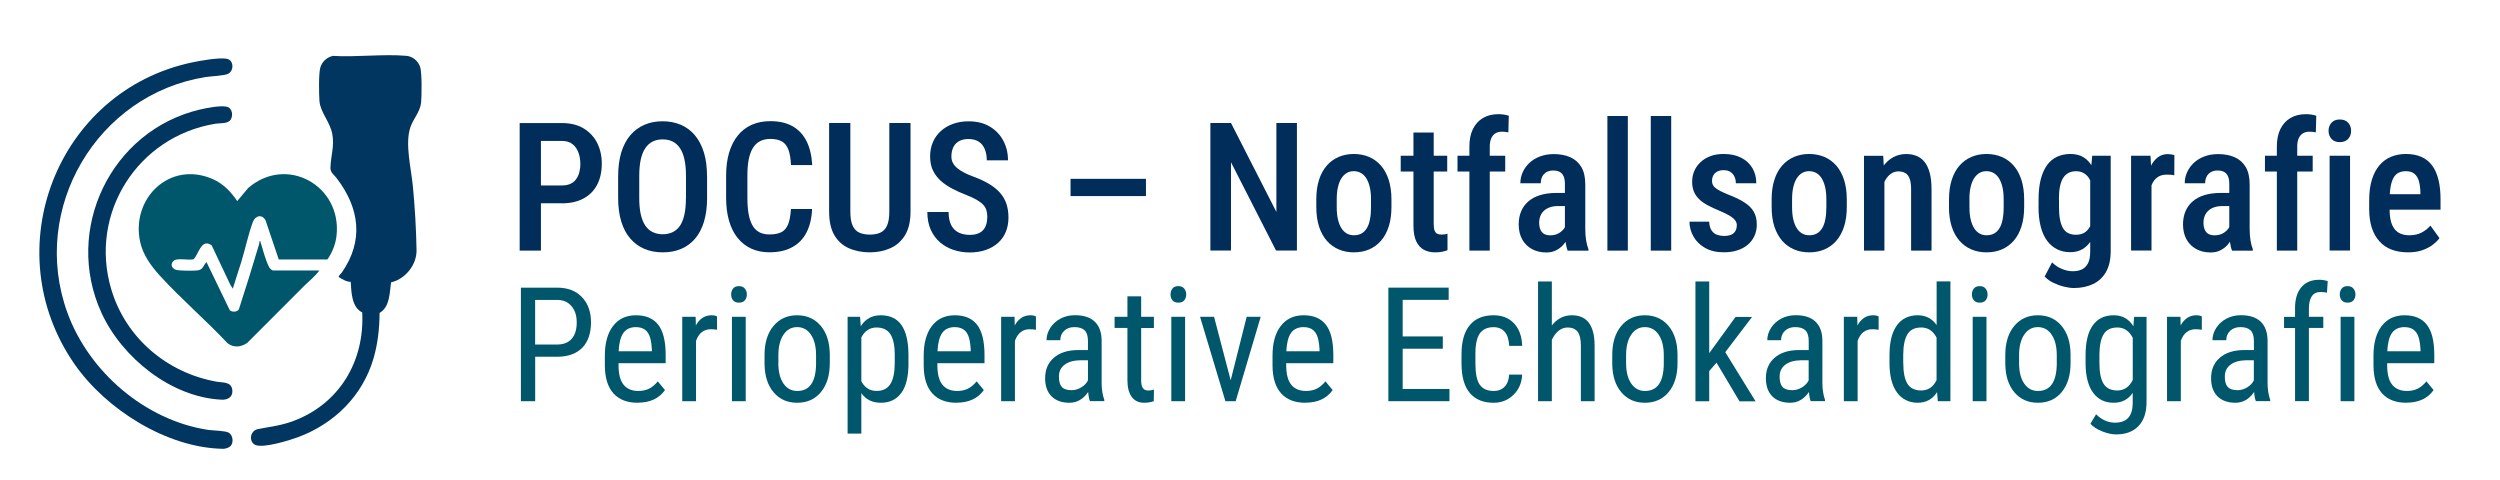 <svg xmlns="http://www.w3.org/2000/svg" id="Ebene_1" viewBox="0 0 447.79 86.03"><defs><style>      .st0 {        fill: #012d5b;      }      .st1 {        fill: #00365f;      }      .st2 {        fill: #00566b;      }    </style></defs><g><path class="st0" d="M100.63,36.41h-4.82v-3.19h4.82c.8,0,1.43-.17,1.92-.5.48-.33.83-.8,1.06-1.38.22-.59.34-1.25.34-1.99s-.11-1.38-.34-2.01c-.23-.63-.58-1.14-1.06-1.52-.48-.39-1.12-.58-1.92-.58h-3.74v19.65h-3.81v-22.85h7.55c1.52,0,2.81.31,3.87.94s1.88,1.49,2.44,2.58c.56,1.09.85,2.35.85,3.76s-.28,2.74-.85,3.8c-.56,1.06-1.38,1.87-2.44,2.44s-2.35.86-3.87.86Z"></path><path class="st0" d="M126.65,31.59v3.89c0,1.61-.19,3.02-.56,4.24s-.91,2.23-1.6,3.04c-.7.81-1.53,1.42-2.51,1.83-.98.41-2.07.61-3.27.61s-2.28-.2-3.26-.61-1.82-1.02-2.53-1.83c-.71-.81-1.25-1.82-1.63-3.04s-.57-2.63-.57-4.24v-3.89c0-1.63.19-3.06.56-4.29.38-1.23.92-2.26,1.62-3.08.71-.83,1.55-1.45,2.53-1.87.98-.42,2.06-.63,3.24-.63s2.29.21,3.27.63c.98.42,1.82,1.04,2.52,1.87.7.83,1.24,1.85,1.62,3.08.38,1.23.56,2.66.56,4.29ZM122.87,35.48v-3.92c0-1.16-.09-2.16-.27-2.99-.18-.83-.45-1.51-.81-2.04-.36-.53-.79-.92-1.31-1.18s-1.12-.38-1.8-.38-1.25.13-1.77.38c-.52.26-.96.65-1.32,1.18-.36.53-.63,1.21-.82,2.04-.18.83-.27,1.83-.27,2.99v3.92c0,1.14.09,2.12.28,2.94.19.82.46,1.49.82,2.01.36.52.8.9,1.33,1.15.52.25,1.11.38,1.77.38s1.27-.13,1.79-.38c.52-.25.96-.64,1.31-1.15.35-.52.61-1.19.79-2.01.18-.82.27-1.8.27-2.94Z"></path><path class="st0" d="M141.66,37.43h3.8c-.07,1.65-.41,3.06-1,4.21-.6,1.16-1.45,2.04-2.57,2.64-1.11.61-2.47.91-4.07.91-1.21,0-2.3-.22-3.26-.66-.96-.44-1.77-1.08-2.44-1.91-.67-.83-1.18-1.85-1.53-3.05-.35-1.2-.53-2.57-.53-4.1v-4.05c0-1.53.18-2.89.54-4.1.36-1.2.88-2.22,1.56-3.06.68-.84,1.51-1.47,2.49-1.91.98-.43,2.08-.65,3.32-.65,1.58,0,2.91.3,3.99.91s1.91,1.5,2.5,2.67c.59,1.17.93,2.6,1.02,4.28h-3.8c-.05-1.14-.21-2.05-.46-2.74-.26-.69-.64-1.18-1.16-1.48-.52-.3-1.21-.46-2.08-.46-.72,0-1.34.14-1.86.41s-.94.68-1.27,1.22c-.33.54-.58,1.21-.74,2.02s-.24,1.76-.24,2.85v4.08c0,1.05.07,1.97.2,2.78.14.81.36,1.49.66,2.05.3.56.71.98,1.21,1.27.5.29,1.13.43,1.88.43.9,0,1.62-.14,2.16-.42.54-.28.94-.76,1.2-1.43.26-.67.42-1.58.49-2.73Z"></path><path class="st0" d="M159.28,22.03h3.81v15.87c0,1.75-.33,3.15-.98,4.22-.65,1.07-1.53,1.85-2.64,2.34s-2.33.74-3.68.74-2.65-.25-3.75-.74-1.96-1.27-2.59-2.34-.94-2.47-.94-4.22v-15.87h3.8v15.87c0,1.09.14,1.93.42,2.53.28.6.68,1.01,1.19,1.24.52.23,1.14.35,1.88.35s1.36-.11,1.88-.35c.52-.23.92-.64,1.19-1.24.28-.6.42-1.44.42-2.53v-15.87Z"></path><path class="st0" d="M176.85,38.98c0-.47-.05-.89-.15-1.26-.1-.37-.29-.71-.56-1.01-.27-.3-.66-.6-1.15-.89s-1.14-.59-1.92-.9c-.9-.35-1.74-.72-2.52-1.14-.78-.41-1.47-.88-2.06-1.41-.59-.53-1.05-1.15-1.39-1.86-.34-.71-.5-1.54-.5-2.48s.16-1.78.49-2.55c.33-.77.8-1.43,1.41-1.99.61-.56,1.34-.99,2.19-1.3s1.78-.46,2.81-.46c1.48,0,2.74.31,3.79.94,1.05.63,1.86,1.47,2.42,2.53.56,1.06.84,2.23.84,3.52h-3.8c0-.74-.12-1.4-.35-1.98-.23-.58-.59-1.03-1.07-1.35-.48-.32-1.1-.49-1.87-.49-.7,0-1.28.14-1.73.41s-.79.64-1,1.11-.32,1.01-.32,1.62c0,.42.09.8.27,1.14.18.34.43.65.77.93.33.28.74.55,1.22.8.48.25,1.04.49,1.66.72,1.07.39,2,.82,2.79,1.29.79.47,1.45,1,1.97,1.58.52.58.91,1.24,1.16,1.97s.38,1.56.38,2.5-.16,1.8-.48,2.57c-.32.77-.78,1.43-1.39,1.97-.61.54-1.34.97-2.2,1.26-.86.3-1.82.45-2.89.45-.98,0-1.93-.15-2.83-.44-.91-.29-1.71-.74-2.43-1.34-.71-.6-1.27-1.36-1.69-2.27-.41-.91-.62-1.98-.62-3.2h3.81c0,.73.09,1.36.27,1.88.18.52.44.94.78,1.27.34.33.74.57,1.21.72.47.15.99.23,1.56.23.71,0,1.29-.13,1.75-.38s.79-.61,1.01-1.08.33-.99.33-1.6Z"></path><path class="st0" d="M205.26,32.03v3.09h-13.51v-3.09h13.51Z"></path><path class="st0" d="M232.3,22.03v22.85h-3.74l-8.07-15.82v15.82h-3.69v-22.85h3.69l8.13,15.93v-15.93h3.67Z"></path><path class="st0" d="M235.77,37.08v-1.37c0-1.32.16-2.49.49-3.5.32-1.01.79-1.87,1.39-2.55.6-.69,1.31-1.2,2.13-1.55.82-.35,1.72-.53,2.7-.53s1.92.18,2.74.53,1.53.87,2.13,1.55c.6.69,1.06,1.54,1.39,2.55.32,1.02.49,2.18.49,3.5v1.37c0,1.32-.16,2.49-.49,3.5-.33,1.02-.79,1.87-1.39,2.55s-1.31,1.2-2.13,1.55c-.82.35-1.72.52-2.71.52s-1.89-.17-2.71-.52c-.82-.35-1.54-.86-2.14-1.55-.61-.69-1.07-1.54-1.4-2.55-.32-1.01-.49-2.18-.49-3.5ZM239.43,35.72v1.37c0,.85.07,1.59.22,2.22.15.63.36,1.16.63,1.58s.6.73.97.94c.38.21.8.31,1.26.31.51,0,.96-.1,1.34-.31.38-.21.7-.52.96-.94.26-.42.45-.94.57-1.58.13-.63.19-1.37.19-2.22v-1.37c0-.84-.07-1.57-.22-2.21-.15-.63-.36-1.16-.63-1.59-.27-.42-.6-.74-.98-.95-.38-.21-.8-.31-1.26-.31s-.86.1-1.23.31c-.37.21-.69.53-.97.95s-.48.95-.63,1.59c-.15.63-.22,1.37-.22,2.21Z"></path><path class="st0" d="M259.22,27.9v2.83h-8.33v-2.83h8.33ZM253.16,23.74h3.64v16.4c0,.52.06.92.17,1.19.12.27.28.46.49.55.21.09.46.14.74.14.21,0,.42-.02.62-.05s.35-.07.45-.1v2.95c-.27.1-.59.19-.94.27-.36.07-.79.11-1.29.11-.74,0-1.41-.15-1.99-.46-.59-.31-1.05-.82-1.38-1.52-.33-.71-.5-1.65-.5-2.82v-16.65Z"></path><path class="st0" d="M269.61,27.9v2.83h-8.55v-2.83h8.55ZM266.85,44.89h-3.66v-18.6c0-1.27.21-2.33.64-3.19s1.03-1.52,1.8-1.97c.78-.45,1.7-.68,2.77-.68.32,0,.64.02.96.07.31.05.61.12.89.21l-.08,2.98c-.15-.04-.33-.07-.54-.09s-.42-.03-.62-.03c-.46,0-.85.1-1.18.31-.33.21-.57.51-.74.91-.17.4-.25.89-.25,1.48v18.6Z"></path><path class="st0" d="M280.79,34.54l.02,2.37h-1.76c-.52,0-.99.07-1.41.21-.42.14-.77.34-1.06.6-.29.26-.51.57-.66.93-.15.37-.23.77-.23,1.21,0,.53.08.97.23,1.3.15.33.38.58.67.75.3.16.66.24,1.09.24.59,0,1.1-.13,1.53-.38.43-.26.77-.57,1-.93.24-.37.33-.7.27-1l.83,1.52c-.08.4-.24.82-.46,1.26-.23.44-.52.86-.87,1.26-.36.4-.79.72-1.29.97-.5.25-1.08.37-1.74.37-.95,0-1.8-.2-2.54-.6-.74-.4-1.33-.97-1.75-1.72-.42-.75-.64-1.65-.64-2.69,0-.85.14-1.62.42-2.31.28-.69.7-1.28,1.26-1.78.55-.5,1.25-.88,2.1-1.15.84-.27,1.83-.41,2.96-.41h2.02ZM280.3,41.43v-8.46c0-.59-.08-1.06-.24-1.41-.16-.36-.4-.61-.71-.78-.31-.16-.69-.24-1.15-.24s-.89.1-1.22.3c-.33.2-.58.47-.75.81s-.25.73-.25,1.17h-3.66c0-.68.14-1.33.42-1.96s.68-1.19,1.2-1.68,1.16-.88,1.9-1.16,1.57-.42,2.48-.42c1.09,0,2.06.18,2.9.54s1.51.94,2,1.74c.49.8.73,1.85.73,3.15v7.93c0,.79.05,1.48.15,2.1.1.61.24,1.14.42,1.59v.25h-3.72c-.17-.41-.29-.93-.38-1.57-.08-.64-.13-1.27-.13-1.88Z"></path><path class="st0" d="M291.57,20.78v24.11h-3.66v-24.11h3.66Z"></path><path class="st0" d="M299.34,20.78v24.11h-3.66v-24.11h3.66Z"></path><path class="st0" d="M311.1,40.41c0-.36-.1-.67-.31-.95s-.53-.55-.98-.82c-.45-.27-1.05-.56-1.8-.88-.79-.32-1.48-.65-2.09-.97-.61-.32-1.12-.68-1.54-1.08-.42-.39-.74-.85-.96-1.36s-.33-1.11-.33-1.79.13-1.35.39-1.95c.26-.6.64-1.12,1.13-1.58.49-.46,1.08-.81,1.77-1.07.69-.26,1.47-.38,2.34-.38,1.22,0,2.27.22,3.15.67.87.44,1.54,1.06,2.01,1.85.47.79.7,1.7.7,2.72h-3.66c0-.43-.08-.82-.24-1.17-.16-.35-.4-.63-.72-.85s-.74-.32-1.24-.32c-.46,0-.84.09-1.15.26-.31.17-.54.4-.69.69-.15.29-.23.61-.23.97,0,.26.05.49.14.69.09.2.25.39.47.57s.51.37.89.56c.37.19.84.4,1.42.64,1.14.44,2.09.89,2.84,1.37.75.47,1.32,1.02,1.69,1.65.38.63.57,1.41.57,2.34,0,.75-.14,1.43-.42,2.04s-.67,1.13-1.19,1.57c-.52.44-1.14.78-1.87,1.01-.73.24-1.54.35-2.42.35-1.33,0-2.45-.26-3.37-.79-.92-.53-1.61-1.21-2.08-2.05-.47-.84-.71-1.72-.71-2.65h3.53c.03.67.18,1.19.43,1.57.26.38.58.64.98.78.4.14.81.21,1.24.21.51,0,.94-.07,1.27-.21.33-.14.59-.35.76-.64.17-.28.26-.62.26-1Z"></path><path class="st0" d="M317.33,37.08v-1.37c0-1.32.16-2.49.49-3.5.32-1.01.79-1.87,1.39-2.55.6-.69,1.31-1.2,2.13-1.55s1.72-.53,2.7-.53,1.92.18,2.74.53,1.53.87,2.13,1.55c.6.69,1.06,1.54,1.39,2.55.32,1.02.49,2.18.49,3.5v1.37c0,1.32-.16,2.49-.49,3.5-.33,1.02-.79,1.87-1.39,2.55s-1.31,1.2-2.13,1.55c-.82.35-1.72.52-2.71.52s-1.89-.17-2.71-.52-1.54-.86-2.14-1.55-1.07-1.54-1.4-2.55c-.33-1.01-.49-2.18-.49-3.5ZM320.99,35.72v1.37c0,.85.07,1.59.22,2.22.15.63.36,1.16.63,1.58.27.42.6.73.97.94.38.21.79.31,1.26.31.51,0,.96-.1,1.34-.31.38-.21.7-.52.96-.94.26-.42.45-.94.57-1.58.13-.63.19-1.37.19-2.22v-1.37c0-.84-.07-1.57-.22-2.21-.15-.63-.36-1.16-.63-1.59-.27-.42-.6-.74-.98-.95-.38-.21-.8-.31-1.26-.31s-.86.1-1.23.31c-.37.21-.69.53-.97.95-.27.42-.48.95-.63,1.59-.15.63-.22,1.37-.22,2.21Z"></path><path class="st0" d="M337.53,31.53v13.36h-3.66v-16.98h3.44l.22,3.63ZM336.87,35.78h-1.16c-.01-1.22.12-2.34.39-3.34.27-1,.66-1.87,1.16-2.59s1.11-1.28,1.81-1.67c.71-.39,1.49-.59,2.36-.59.68,0,1.3.11,1.86.34s1.04.59,1.44,1.09c.4.5.7,1.16.92,1.96.21.81.32,1.79.32,2.95v10.96h-3.66v-10.99c0-.8-.09-1.43-.26-1.89-.17-.47-.43-.8-.76-1s-.76-.31-1.27-.31c-.47,0-.9.13-1.29.4-.39.27-.73.63-1,1.1s-.49,1-.64,1.62-.22,1.27-.22,1.97Z"></path><path class="st0" d="M349.1,37.08v-1.37c0-1.32.16-2.49.49-3.5.32-1.01.79-1.87,1.39-2.55.6-.69,1.31-1.2,2.13-1.55s1.72-.53,2.7-.53,1.92.18,2.74.53,1.53.87,2.13,1.55c.6.69,1.06,1.54,1.39,2.55.32,1.02.49,2.18.49,3.5v1.37c0,1.32-.16,2.49-.49,3.5-.32,1.02-.79,1.87-1.39,2.55s-1.31,1.2-2.13,1.55-1.72.52-2.72.52-1.89-.17-2.71-.52c-.82-.35-1.54-.86-2.14-1.55-.61-.69-1.07-1.54-1.4-2.55-.32-1.01-.49-2.18-.49-3.5ZM352.76,35.72v1.37c0,.85.07,1.59.22,2.22.15.63.36,1.16.63,1.58s.6.73.97.94c.38.21.79.31,1.25.31.51,0,.96-.1,1.34-.31.38-.21.7-.52.96-.94s.45-.94.57-1.58c.12-.63.19-1.37.19-2.22v-1.37c0-.84-.07-1.57-.22-2.21-.15-.63-.36-1.16-.63-1.59-.27-.42-.6-.74-.98-.95-.38-.21-.8-.31-1.26-.31s-.86.1-1.23.31c-.37.21-.69.53-.97.95s-.48.95-.63,1.59c-.15.63-.22,1.37-.22,2.21Z"></path><path class="st0" d="M365.14,37.08v-1.33c0-1.39.13-2.6.39-3.62.26-1.02.64-1.87,1.13-2.55.49-.68,1.09-1.18,1.8-1.51.71-.32,1.51-.49,2.39-.49s1.68.19,2.31.57c.63.38,1.15.92,1.55,1.62.4.7.72,1.54.95,2.5s.4,2.05.5,3.24v1.85c-.1,1.15-.28,2.21-.53,3.16s-.59,1.78-1.01,2.47c-.42.69-.95,1.23-1.57,1.61-.62.38-1.37.57-2.24.57s-1.65-.17-2.35-.52-1.3-.86-1.8-1.54-.88-1.52-1.14-2.54c-.26-1.01-.39-2.18-.39-3.52ZM374.75,27.9h3.31v17.05c0,1.53-.28,2.78-.84,3.76-.56.98-1.34,1.7-2.33,2.17-.99.47-2.14.71-3.45.71-.48,0-1.05-.08-1.71-.24-.66-.16-1.3-.39-1.93-.69-.63-.3-1.15-.68-1.57-1.13l1.33-2.54c.49.5,1.07.89,1.74,1.17s1.31.42,1.93.42c.67,0,1.24-.11,1.7-.34s.82-.6,1.08-1.11.38-1.22.38-2.1v-13.28l.36-3.85ZM368.8,35.75v1.33c0,.87.06,1.62.18,2.24s.3,1.14.54,1.55c.24.4.55.7.94.89.39.19.85.29,1.38.29.7,0,1.27-.17,1.7-.5s.77-.79,1-1.36c.24-.57.4-1.21.49-1.91v-3.66c-.05-.55-.15-1.07-.31-1.55-.15-.48-.36-.89-.61-1.25-.26-.36-.57-.64-.94-.84-.37-.2-.81-.31-1.31-.31s-.98.1-1.37.31-.71.51-.97.93c-.25.41-.44.94-.56,1.57-.12.63-.18,1.38-.18,2.25Z"></path><path class="st0" d="M385.37,31.18v13.7h-3.66v-16.98h3.48l.17,3.28ZM389.47,27.79l-.02,3.61c-.21-.05-.43-.09-.67-.1-.24-.02-.47-.02-.7-.02-.5,0-.94.09-1.3.27s-.67.43-.93.77-.45.74-.59,1.21c-.14.47-.23,1-.26,1.6l-.79.03c0-1.07.08-2.06.25-2.97.17-.92.42-1.72.76-2.4.34-.69.77-1.22,1.28-1.61.51-.39,1.11-.58,1.79-.58.19,0,.4.02.64.06.24.04.41.09.52.14Z"></path><path class="st0" d="M399.78,34.54l.02,2.37h-1.76c-.52,0-.99.07-1.41.21-.42.14-.77.34-1.06.6-.29.26-.51.57-.66.93-.15.37-.23.77-.23,1.21,0,.53.08.97.23,1.3.15.33.38.58.67.75.3.16.66.24,1.09.24.59,0,1.1-.13,1.53-.38s.77-.57,1-.93c.24-.37.33-.7.27-1l.83,1.52c-.08.4-.24.82-.46,1.26-.23.44-.52.86-.87,1.26-.36.4-.79.72-1.29.97-.5.25-1.08.37-1.74.37-.95,0-1.8-.2-2.54-.6-.74-.4-1.33-.97-1.75-1.72-.42-.75-.64-1.65-.64-2.69,0-.85.14-1.62.42-2.31.28-.69.7-1.28,1.26-1.78.55-.5,1.25-.88,2.09-1.15.84-.27,1.83-.41,2.96-.41h2.03ZM399.3,41.43v-8.46c0-.59-.08-1.06-.24-1.41-.16-.36-.4-.61-.71-.78s-.69-.24-1.15-.24-.89.1-1.22.3c-.33.2-.58.47-.75.81-.17.34-.25.73-.25,1.17h-3.66c0-.68.14-1.33.42-1.96s.68-1.19,1.2-1.68c.52-.49,1.16-.88,1.9-1.16.74-.28,1.57-.42,2.48-.42,1.09,0,2.06.18,2.9.54.85.36,1.51.94,2,1.74.49.8.73,1.85.73,3.15v7.93c0,.79.05,1.48.15,2.1s.24,1.14.42,1.59v.25h-3.72c-.17-.41-.29-.93-.38-1.57-.08-.64-.13-1.27-.13-1.88Z"></path><path class="st0" d="M414.24,27.9v2.83h-8.55v-2.83h8.55ZM411.48,44.89h-3.66v-18.6c0-1.27.21-2.33.64-3.19s1.03-1.52,1.8-1.97,1.7-.68,2.77-.68c.32,0,.64.02.96.07.31.05.61.12.89.21l-.08,2.98c-.15-.04-.33-.07-.54-.09-.21-.02-.42-.03-.62-.03-.46,0-.85.1-1.18.31s-.57.51-.74.91c-.17.4-.25.89-.25,1.48v18.6Z"></path><path class="st0" d="M417.08,23.44c0-.59.18-1.07.53-1.46s.85-.58,1.49-.58,1.14.19,1.49.58.53.87.53,1.46-.18,1.06-.53,1.44-.85.58-1.49.58-1.14-.19-1.49-.58-.53-.87-.53-1.44ZM420.93,27.9v16.98h-3.66v-16.98h3.66Z"></path><path class="st0" d="M431.32,45.2c-1.1,0-2.08-.17-2.94-.49s-1.58-.82-2.18-1.48c-.6-.65-1.05-1.46-1.37-2.42-.31-.96-.47-2.07-.47-3.34v-1.63c0-1.43.17-2.67.5-3.71.33-1.04.79-1.9,1.37-2.57.59-.67,1.28-1.17,2.08-1.49.8-.32,1.67-.49,2.61-.49,1.07,0,1.99.17,2.78.52s1.43.86,1.94,1.55c.51.69.88,1.54,1.13,2.56.25,1.02.37,2.18.37,3.5v1.84h-11.02v-2.76h7.41v-.39c-.02-.77-.12-1.44-.28-2-.17-.56-.44-.99-.81-1.29s-.88-.45-1.53-.45c-.47,0-.89.09-1.26.27-.37.18-.67.47-.9.86-.24.4-.42.93-.54,1.59-.12.66-.19,1.48-.19,2.46v1.63c0,.85.08,1.56.23,2.15.15.59.38,1.06.68,1.44.3.37.67.64,1.11.82.43.17.94.26,1.51.26.85,0,1.58-.16,2.19-.48s1.14-.73,1.59-1.25l1.62,2.24c-.3.41-.71.81-1.22,1.2-.51.39-1.13.71-1.86.97-.73.25-1.58.38-2.55.38Z"></path></g><g><path class="st2" d="M95.86,63.9v7.96h-2.56v-20.34h6.48c1.89,0,3.38.57,4.46,1.7,1.08,1.13,1.62,2.64,1.62,4.52s-.51,3.46-1.54,4.52c-1.03,1.06-2.48,1.6-4.35,1.64h-4.11ZM95.86,61.71h3.92c1.14,0,2.01-.34,2.61-1.02.61-.68.91-1.66.91-2.92s-.31-2.2-.94-2.94c-.62-.74-1.48-1.11-2.57-1.11h-3.94v7.99Z"></path><path class="st2" d="M114.21,72.14c-1.88,0-3.32-.56-4.33-1.68-1.01-1.12-1.52-2.77-1.54-4.94v-1.83c0-2.25.49-4.02,1.47-5.3.98-1.28,2.35-1.92,4.11-1.92s3.09.56,3.97,1.69c.88,1.13,1.32,2.88,1.34,5.27v1.62h-8.44v.35c0,1.62.31,2.8.92,3.53.61.74,1.49,1.1,2.63,1.1.73,0,1.37-.14,1.92-.41.55-.27,1.07-.71,1.56-1.31l1.29,1.56c-1.07,1.51-2.71,2.26-4.9,2.26ZM113.93,58.59c-1.02,0-1.78.35-2.28,1.05-.49.7-.77,1.79-.84,3.28h5.95v-.33c-.06-1.43-.32-2.46-.77-3.07-.45-.61-1.14-.92-2.06-.92Z"></path><path class="st2" d="M128.44,59.07c-.34-.06-.72-.1-1.12-.1-1.27,0-2.15.69-2.65,2.08v10.81h-2.47v-15.11h2.4l.04,1.54c.66-1.21,1.6-1.82,2.81-1.82.39,0,.72.07.98.2v2.4Z"></path><path class="st2" d="M133.77,52.74c0,.42-.12.77-.35,1.05-.23.28-.59.42-1.06.42s-.81-.14-1.05-.42-.35-.63-.35-1.05.12-.77.35-1.06.58-.43,1.05-.43.82.15,1.05.44c.24.29.36.65.36,1.05ZM133.57,71.86h-2.47v-15.11h2.47v15.11Z"></path><path class="st2" d="M136.94,63.61c0-2.2.53-3.94,1.6-5.22,1.07-1.28,2.47-1.92,4.22-1.92s3.16.62,4.23,1.87c1.07,1.25,1.61,2.95,1.64,5.1v1.59c0,2.19-.53,3.92-1.59,5.2-1.06,1.28-2.48,1.91-4.25,1.91s-3.15-.62-4.21-1.86c-1.06-1.24-1.6-2.91-1.64-5.03v-1.65ZM139.41,65.03c0,1.56.31,2.78.92,3.67s1.43,1.33,2.47,1.33c2.18,0,3.3-1.57,3.37-4.72v-1.7c0-1.55-.31-2.77-.92-3.67-.61-.9-1.44-1.35-2.47-1.35s-1.83.45-2.44,1.35c-.61.9-.92,2.12-.92,3.65v1.44Z"></path><path class="st2" d="M162.73,65.03c0,2.39-.43,4.18-1.29,5.35s-2.08,1.76-3.65,1.76-2.69-.57-3.51-1.72v7.25h-2.46v-20.92h2.23l.13,1.68c.83-1.3,2.02-1.96,3.56-1.96,1.66,0,2.9.58,3.71,1.73.82,1.15,1.24,2.88,1.27,5.18v1.65ZM160.27,63.62c0-1.69-.26-2.94-.78-3.75-.52-.81-1.36-1.21-2.51-1.21s-2.08.59-2.7,1.77v7.86c.6,1.15,1.51,1.73,2.72,1.73,1.12,0,1.94-.4,2.46-1.21.53-.81.79-2.04.8-3.69v-1.51Z"></path><path class="st2" d="M171.32,72.14c-1.88,0-3.32-.56-4.33-1.68-1.01-1.12-1.52-2.77-1.54-4.94v-1.83c0-2.25.49-4.02,1.47-5.3.98-1.28,2.35-1.92,4.11-1.92s3.09.56,3.97,1.69c.88,1.13,1.32,2.88,1.34,5.27v1.62h-8.44v.35c0,1.62.31,2.8.92,3.53.61.74,1.49,1.1,2.63,1.1.73,0,1.37-.14,1.92-.41.55-.27,1.07-.71,1.56-1.31l1.29,1.56c-1.07,1.51-2.71,2.26-4.9,2.26ZM171.04,58.59c-1.02,0-1.78.35-2.28,1.05-.49.7-.77,1.79-.84,3.28h5.95v-.33c-.06-1.43-.32-2.46-.77-3.07-.45-.61-1.14-.92-2.06-.92Z"></path><path class="st2" d="M185.56,59.07c-.34-.06-.72-.1-1.12-.1-1.27,0-2.15.69-2.65,2.08v10.81h-2.47v-15.11h2.4l.04,1.54c.66-1.21,1.6-1.82,2.81-1.82.39,0,.72.07.98.2v2.4Z"></path><path class="st2" d="M195.23,71.86c-.15-.33-.26-.88-.32-1.65-.88,1.28-1.99,1.93-3.35,1.93s-2.44-.38-3.21-1.15-1.15-1.85-1.15-3.25c0-1.54.52-2.76,1.56-3.66,1.04-.9,2.47-1.36,4.29-1.38h1.82v-1.61c0-.9-.2-1.55-.6-1.93-.4-.38-1.01-.57-1.83-.57-.75,0-1.35.22-1.82.66-.47.44-.7,1-.7,1.68h-2.47c0-.77.23-1.51.68-2.21s1.07-1.25,1.84-1.66,1.63-.6,2.58-.6c1.55,0,2.72.38,3.53,1.15.81.77,1.22,1.89,1.24,3.36v7.63c0,1.16.17,2.17.48,3.03v.22h-2.57ZM191.94,69.89c.6,0,1.18-.17,1.73-.5.55-.33.95-.75,1.2-1.26v-3.6h-1.4c-1.17.02-2.1.28-2.78.79s-1.02,1.22-1.02,2.13c0,.86.17,1.48.52,1.86.34.39.93.58,1.75.58Z"></path><path class="st2" d="M204.4,53.09v3.66h2.28v2h-2.28v9.38c0,.6.1,1.05.29,1.36.2.31.53.46,1.01.46.33,0,.66-.06.99-.17l-.03,2.08c-.56.19-1.13.28-1.72.28-.98,0-1.72-.35-2.23-1.05-.51-.7-.77-1.69-.77-2.96v-9.39h-2.3v-2h2.3v-3.66h2.46Z"></path><path class="st2" d="M212.47,52.74c0,.42-.12.77-.35,1.05-.23.28-.59.42-1.06.42s-.81-.14-1.05-.42-.35-.63-.35-1.05.12-.77.35-1.06.58-.43,1.05-.43.82.15,1.05.44c.24.29.36.65.36,1.05ZM212.27,71.86h-2.47v-15.11h2.47v15.11Z"></path><path class="st2" d="M220.44,68.1l2.86-11.35h2.51l-4.48,15.11h-1.84l-4.54-15.11h2.51l2.97,11.35Z"></path><path class="st2" d="M233.8,72.14c-1.88,0-3.32-.56-4.33-1.68-1.01-1.12-1.52-2.77-1.54-4.94v-1.83c0-2.25.49-4.02,1.47-5.3.98-1.28,2.35-1.92,4.11-1.92s3.09.56,3.97,1.69c.88,1.13,1.32,2.88,1.34,5.27v1.62h-8.44v.35c0,1.62.31,2.8.92,3.53.61.74,1.49,1.1,2.63,1.1.73,0,1.37-.14,1.92-.41.55-.27,1.07-.71,1.56-1.31l1.29,1.56c-1.07,1.51-2.71,2.26-4.9,2.26ZM233.52,58.59c-1.02,0-1.78.35-2.28,1.05-.49.7-.77,1.79-.84,3.28h5.95v-.33c-.06-1.43-.32-2.46-.77-3.07-.45-.61-1.14-.92-2.06-.92Z"></path><path class="st2" d="M258.43,62.46h-7.19v7.21h8.38v2.19h-10.94v-20.34h10.8v2.19h-8.24v6.55h7.19v2.19Z"></path><path class="st2" d="M267.53,70.03c.82,0,1.48-.25,1.97-.76.49-.51.76-1.23.81-2.17h2.33c-.06,1.45-.57,2.66-1.54,3.61-.97.95-2.16,1.43-3.57,1.43-1.87,0-3.3-.59-4.28-1.77-.98-1.18-1.47-2.93-1.47-5.26v-1.66c0-2.28.49-4.02,1.47-5.2.98-1.19,2.4-1.78,4.27-1.78,1.55,0,2.77.49,3.68,1.47.91.98,1.39,2.31,1.45,4.01h-2.33c-.06-1.12-.32-1.96-.8-2.51s-1.14-.84-1.99-.84c-1.1,0-1.91.36-2.44,1.08-.53.72-.81,1.91-.82,3.55v1.93c0,1.78.26,3.04.79,3.77.53.74,1.36,1.1,2.49,1.1Z"></path><path class="st2" d="M277.96,58.3c.94-1.22,2.14-1.83,3.6-1.83,2.67,0,4.03,1.78,4.06,5.35v10.04h-2.46v-9.93c0-1.18-.2-2.02-.59-2.52-.4-.5-.99-.75-1.78-.75-.61,0-1.17.21-1.65.61-.49.41-.88.95-1.18,1.61v10.98h-2.47v-21.45h2.47v7.89Z"></path><path class="st2" d="M288.78,63.61c0-2.2.53-3.94,1.6-5.22s2.47-1.92,4.22-1.92,3.16.62,4.23,1.87c1.07,1.25,1.61,2.95,1.64,5.1v1.59c0,2.19-.53,3.92-1.59,5.2-1.06,1.28-2.48,1.91-4.25,1.91s-3.15-.62-4.21-1.86-1.6-2.91-1.64-5.03v-1.65ZM291.26,65.03c0,1.56.3,2.78.92,3.67.61.89,1.43,1.33,2.46,1.33,2.18,0,3.3-1.57,3.37-4.72v-1.7c0-1.55-.31-2.77-.92-3.67-.61-.9-1.44-1.35-2.47-1.35s-1.83.45-2.44,1.35c-.61.9-.92,2.12-.92,3.65v1.44Z"></path><path class="st2" d="M307.46,64.95l-1.31,1.51v5.41h-2.47v-21.45h2.47v12.84l4.71-6.49h2.96l-4.8,6.31,5.43,8.8h-2.88l-4.11-6.91Z"></path><path class="st2" d="M324.33,71.86c-.15-.33-.26-.88-.32-1.65-.88,1.28-1.99,1.93-3.35,1.93s-2.44-.38-3.21-1.15c-.77-.77-1.15-1.85-1.15-3.25,0-1.54.52-2.76,1.56-3.66,1.04-.9,2.47-1.36,4.29-1.38h1.82v-1.61c0-.9-.2-1.55-.6-1.93-.4-.38-1.01-.57-1.83-.57-.75,0-1.35.22-1.82.66-.47.44-.7,1-.7,1.68h-2.47c0-.77.23-1.51.68-2.21s1.07-1.25,1.84-1.66c.77-.4,1.63-.6,2.58-.6,1.54,0,2.72.38,3.53,1.15s1.22,1.89,1.24,3.36v7.63c0,1.16.17,2.17.47,3.03v.22h-2.57ZM321.03,69.89c.61,0,1.18-.17,1.73-.5.55-.33.95-.75,1.2-1.26v-3.6h-1.4c-1.17.02-2.1.28-2.78.79s-1.02,1.22-1.02,2.13c0,.86.17,1.48.52,1.86.34.39.93.58,1.75.58Z"></path><path class="st2" d="M336.5,59.07c-.35-.06-.72-.1-1.12-.1-1.27,0-2.15.69-2.65,2.08v10.81h-2.47v-15.11h2.4l.04,1.54c.66-1.21,1.6-1.82,2.81-1.82.39,0,.72.07.98.2v2.4Z"></path><path class="st2" d="M338.44,63.62c0-2.33.43-4.1,1.31-5.32.87-1.22,2.12-1.83,3.75-1.83,1.44,0,2.57.59,3.38,1.76v-7.82h2.47v21.45h-2.26l-.13-1.62c-.81,1.27-1.97,1.9-3.48,1.9s-2.79-.61-3.68-1.82c-.89-1.21-1.34-2.93-1.36-5.15v-1.55ZM340.91,65.02c0,1.69.25,2.94.75,3.73.5.79,1.32,1.19,2.46,1.19,1.23,0,2.15-.62,2.75-1.85v-7.62c-.63-1.21-1.55-1.81-2.74-1.81s-1.96.4-2.46,1.19c-.5.8-.76,2.02-.77,3.66v1.51Z"></path><path class="st2" d="M356.01,52.74c0,.42-.12.77-.35,1.05s-.59.42-1.06.42-.81-.14-1.05-.42c-.23-.28-.35-.63-.35-1.05s.12-.77.35-1.06c.23-.29.58-.43,1.05-.43s.82.15,1.05.44.36.65.36,1.05ZM355.81,71.86h-2.47v-15.11h2.47v15.11Z"></path><path class="st2" d="M359.18,63.61c0-2.2.53-3.94,1.6-5.22s2.47-1.92,4.23-1.92,3.16.62,4.22,1.87c1.07,1.25,1.61,2.95,1.64,5.1v1.59c0,2.19-.53,3.92-1.59,5.2-1.06,1.28-2.48,1.91-4.25,1.91s-3.15-.62-4.21-1.86-1.6-2.91-1.64-5.03v-1.65ZM361.65,65.03c0,1.56.3,2.78.92,3.67.61.89,1.43,1.33,2.46,1.33,2.18,0,3.3-1.57,3.37-4.72v-1.7c0-1.55-.31-2.77-.92-3.67-.61-.9-1.44-1.35-2.47-1.35s-1.83.45-2.44,1.35c-.61.9-.92,2.12-.92,3.65v1.44Z"></path><path class="st2" d="M373.56,63.62c0-2.36.43-4.14,1.29-5.34.86-1.21,2.11-1.81,3.76-1.81,1.54,0,2.71.66,3.51,1.97l.13-1.69h2.23v15.25c0,1.87-.48,3.31-1.44,4.31s-2.29,1.5-4.01,1.5c-.74,0-1.58-.18-2.51-.55-.93-.37-1.62-.82-2.09-1.36l1.01-1.7c1.02,1.01,2.16,1.51,3.39,1.51,2.06,0,3.12-1.12,3.17-3.37v-1.97c-.8,1.18-1.94,1.77-3.41,1.77-1.56,0-2.78-.59-3.66-1.77-.88-1.18-1.33-2.87-1.37-5.08v-1.68ZM376.04,65.02c0,1.69.25,2.94.75,3.73.5.79,1.32,1.19,2.45,1.19,1.23,0,2.15-.63,2.77-1.88v-7.55c-.64-1.24-1.56-1.85-2.74-1.85s-1.96.4-2.46,1.19c-.5.8-.76,2.02-.77,3.66v1.51Z"></path><path class="st2" d="M394.39,59.07c-.34-.06-.72-.1-1.12-.1-1.27,0-2.15.69-2.65,2.08v10.81h-2.47v-15.11h2.4l.04,1.54c.66-1.21,1.6-1.82,2.81-1.82.39,0,.72.07.98.2v2.4Z"></path><path class="st2" d="M404.07,71.86c-.15-.33-.26-.88-.32-1.65-.88,1.28-1.99,1.93-3.35,1.93s-2.44-.38-3.21-1.15c-.77-.77-1.15-1.85-1.15-3.25,0-1.54.52-2.76,1.56-3.66,1.04-.9,2.47-1.36,4.29-1.38h1.82v-1.61c0-.9-.2-1.55-.6-1.93s-1.01-.57-1.83-.57c-.75,0-1.35.22-1.82.66-.46.44-.7,1-.7,1.68h-2.47c0-.77.23-1.51.68-2.21.46-.7,1.07-1.25,1.84-1.66.77-.4,1.63-.6,2.58-.6,1.55,0,2.72.38,3.53,1.15.8.77,1.22,1.89,1.24,3.36v7.63c0,1.16.17,2.17.47,3.03v.22h-2.57ZM400.77,69.89c.61,0,1.18-.17,1.73-.5.55-.33.95-.75,1.2-1.26v-3.6h-1.4c-1.17.02-2.1.28-2.78.79s-1.02,1.22-1.02,2.13c0,.86.17,1.48.52,1.86s.93.58,1.75.58Z"></path><path class="st2" d="M411.08,71.86v-13.11h-1.97v-2h1.97v-1.75c.03-1.54.42-2.74,1.17-3.6.75-.86,1.81-1.29,3.18-1.29.49,0,.99.08,1.5.24l-.13,2.08c-.35-.08-.73-.13-1.13-.13-1.41,0-2.11,1-2.11,3.01v1.43h2.58v2h-2.58v13.11h-2.47Z"></path><path class="st2" d="M421.9,52.74c0,.42-.12.77-.35,1.05s-.59.42-1.06.42-.81-.14-1.05-.42c-.23-.28-.35-.63-.35-1.05s.12-.77.35-1.06c.23-.29.58-.43,1.05-.43s.82.15,1.05.44.36.65.36,1.05ZM421.71,71.86h-2.47v-15.11h2.47v15.11Z"></path><path class="st2" d="M431,72.14c-1.88,0-3.32-.56-4.33-1.68-1.01-1.12-1.52-2.77-1.54-4.94v-1.83c0-2.25.49-4.02,1.47-5.3s2.35-1.92,4.11-1.92,3.09.56,3.97,1.69c.88,1.13,1.32,2.88,1.34,5.27v1.62h-8.44v.35c0,1.62.3,2.8.92,3.53.61.74,1.49,1.1,2.63,1.1.73,0,1.37-.14,1.92-.41.55-.27,1.07-.71,1.56-1.31l1.29,1.56c-1.07,1.51-2.71,2.26-4.9,2.26ZM430.72,58.59c-1.02,0-1.78.35-2.28,1.05-.49.7-.77,1.79-.84,3.28h5.95v-.33c-.07-1.43-.32-2.46-.78-3.07-.45-.61-1.14-.92-2.06-.92Z"></path></g><g><path class="st1" d="M60.68,49.63c.66.39,1.35.85,2.14.85.11,1.85.17,4.56,2.06,5.48.44,8.74-4.07,16.34-12.31,19.44-2.23.84-4.13,1.01-6.38,1.46-1.51.31-1.65,2.45-.34,2.88,1.54.5,5.96-.85,7.57-1.45,6.45-2.41,11.48-7.35,13.46-14.01.79-2.68,1.09-5.44,1.11-8.23,1.86-1.09,1.79-3.58,2.05-5.47,2.54-.58,4.61-3.13,4.57-5.76-.06-3.71-.3-7.79-.66-11.49-.3-3.14-1.45-7.59-.44-10.54.51-1.51,1.73-2.76,1.91-4.35.13-1.17.17-5.43-.16-6.43-.36-1.09-1.33-1.91-2.48-2.01-4.2-.36-8.92.27-13.17.01-1.06.26-1.91,1.01-2.23,2.07s-.25,4.8-.16,6.01c.15,2.03,1.89,3.7,2.3,5.92s-.28,3.91-.33,6.04c-.02.87.65,1.25,1.12,1.87,4.07,5.34,4.91,11.16.92,16.89-.11.15-.65.63-.54.8Z"></path><path class="st2" d="M48.85,48.43c-.25-.06-.56-.4-.67-.63-.61-1.21-1.12-3.13-1.52-4.46-.04-.13.06-.17-.19-.14,0,.16,0,.32-.04.47-1.16,3.93-2.39,7.87-3.65,11.76-.34.48-1.19.51-1.62.14l-4.17-8.63c-.65.68-.59,1.39-1.68,1.5-.76.07-3.16.08-3.81-.12-.88-.28-1.02-1.22-.26-1.7.65-.41,2.62.04,3.45-.19.94-1.01,1.38-3.8,3.23-2.48l3.3,6.98.48.78c.47-1.61,1.03-3.19,1.52-4.79.7-2.26,1.26-5.03,2.08-7.17.45-1.17,1.62-1.42,2.26-.3l2.37,7.02h8.71c.87-1.19,1.48-2.78,1.64-4.25.99-8.96-8.94-14.51-15.83-8.54l-1.96,2.34c-1.11-1.67-2.51-3.12-4.38-3.94-7.66-3.36-14.68,3.41-13.01,11.23.5,2.32,1.94,4.31,3.5,6.03,3.81,4.18,8.28,8,12.16,12.14,1.11.84,2.38.71,3.5-.04,3.41-3.38,6.77-6.81,10.18-10.19.93-.92,1.98-1.73,2.76-2.8h-8.36Z"></path><path class="st1" d="M40.61,10.52c-1.44-.24-4.7.34-6.21.66C10.13,16.33-.82,44.76,13.32,65.18c5.63,8.13,16.57,15.06,26.66,15.21.4,0,1.02-.2,1.3-.48.6-.61.46-1.94-.29-2.4-.62-.38-2.82-.38-3.7-.51-11.26-1.69-21.39-10.41-25.23-21.02-6.75-18.62,5.33-39.09,24.77-42.18.93-.15,3.42-.23,4.07-.6,1.06-.61.97-2.46-.29-2.67Z"></path><path class="st1" d="M41.11,21.67c.74-.65.59-2.27-.43-2.54-1.13-.3-3.72.22-4.92.5-15.9,3.79-24.4,21.48-17.59,36.39,3.67,8.03,12.46,15.14,21.52,15.57,1.16.06,2.11-.54,1.91-1.82-.22-1.43-1.72-1.21-2.72-1.39-8.93-1.56-16.35-7.82-18.95-16.56-4.05-13.61,4.75-27.4,18.66-29.66.76-.12,1.94.01,2.52-.51Z"></path></g></svg>